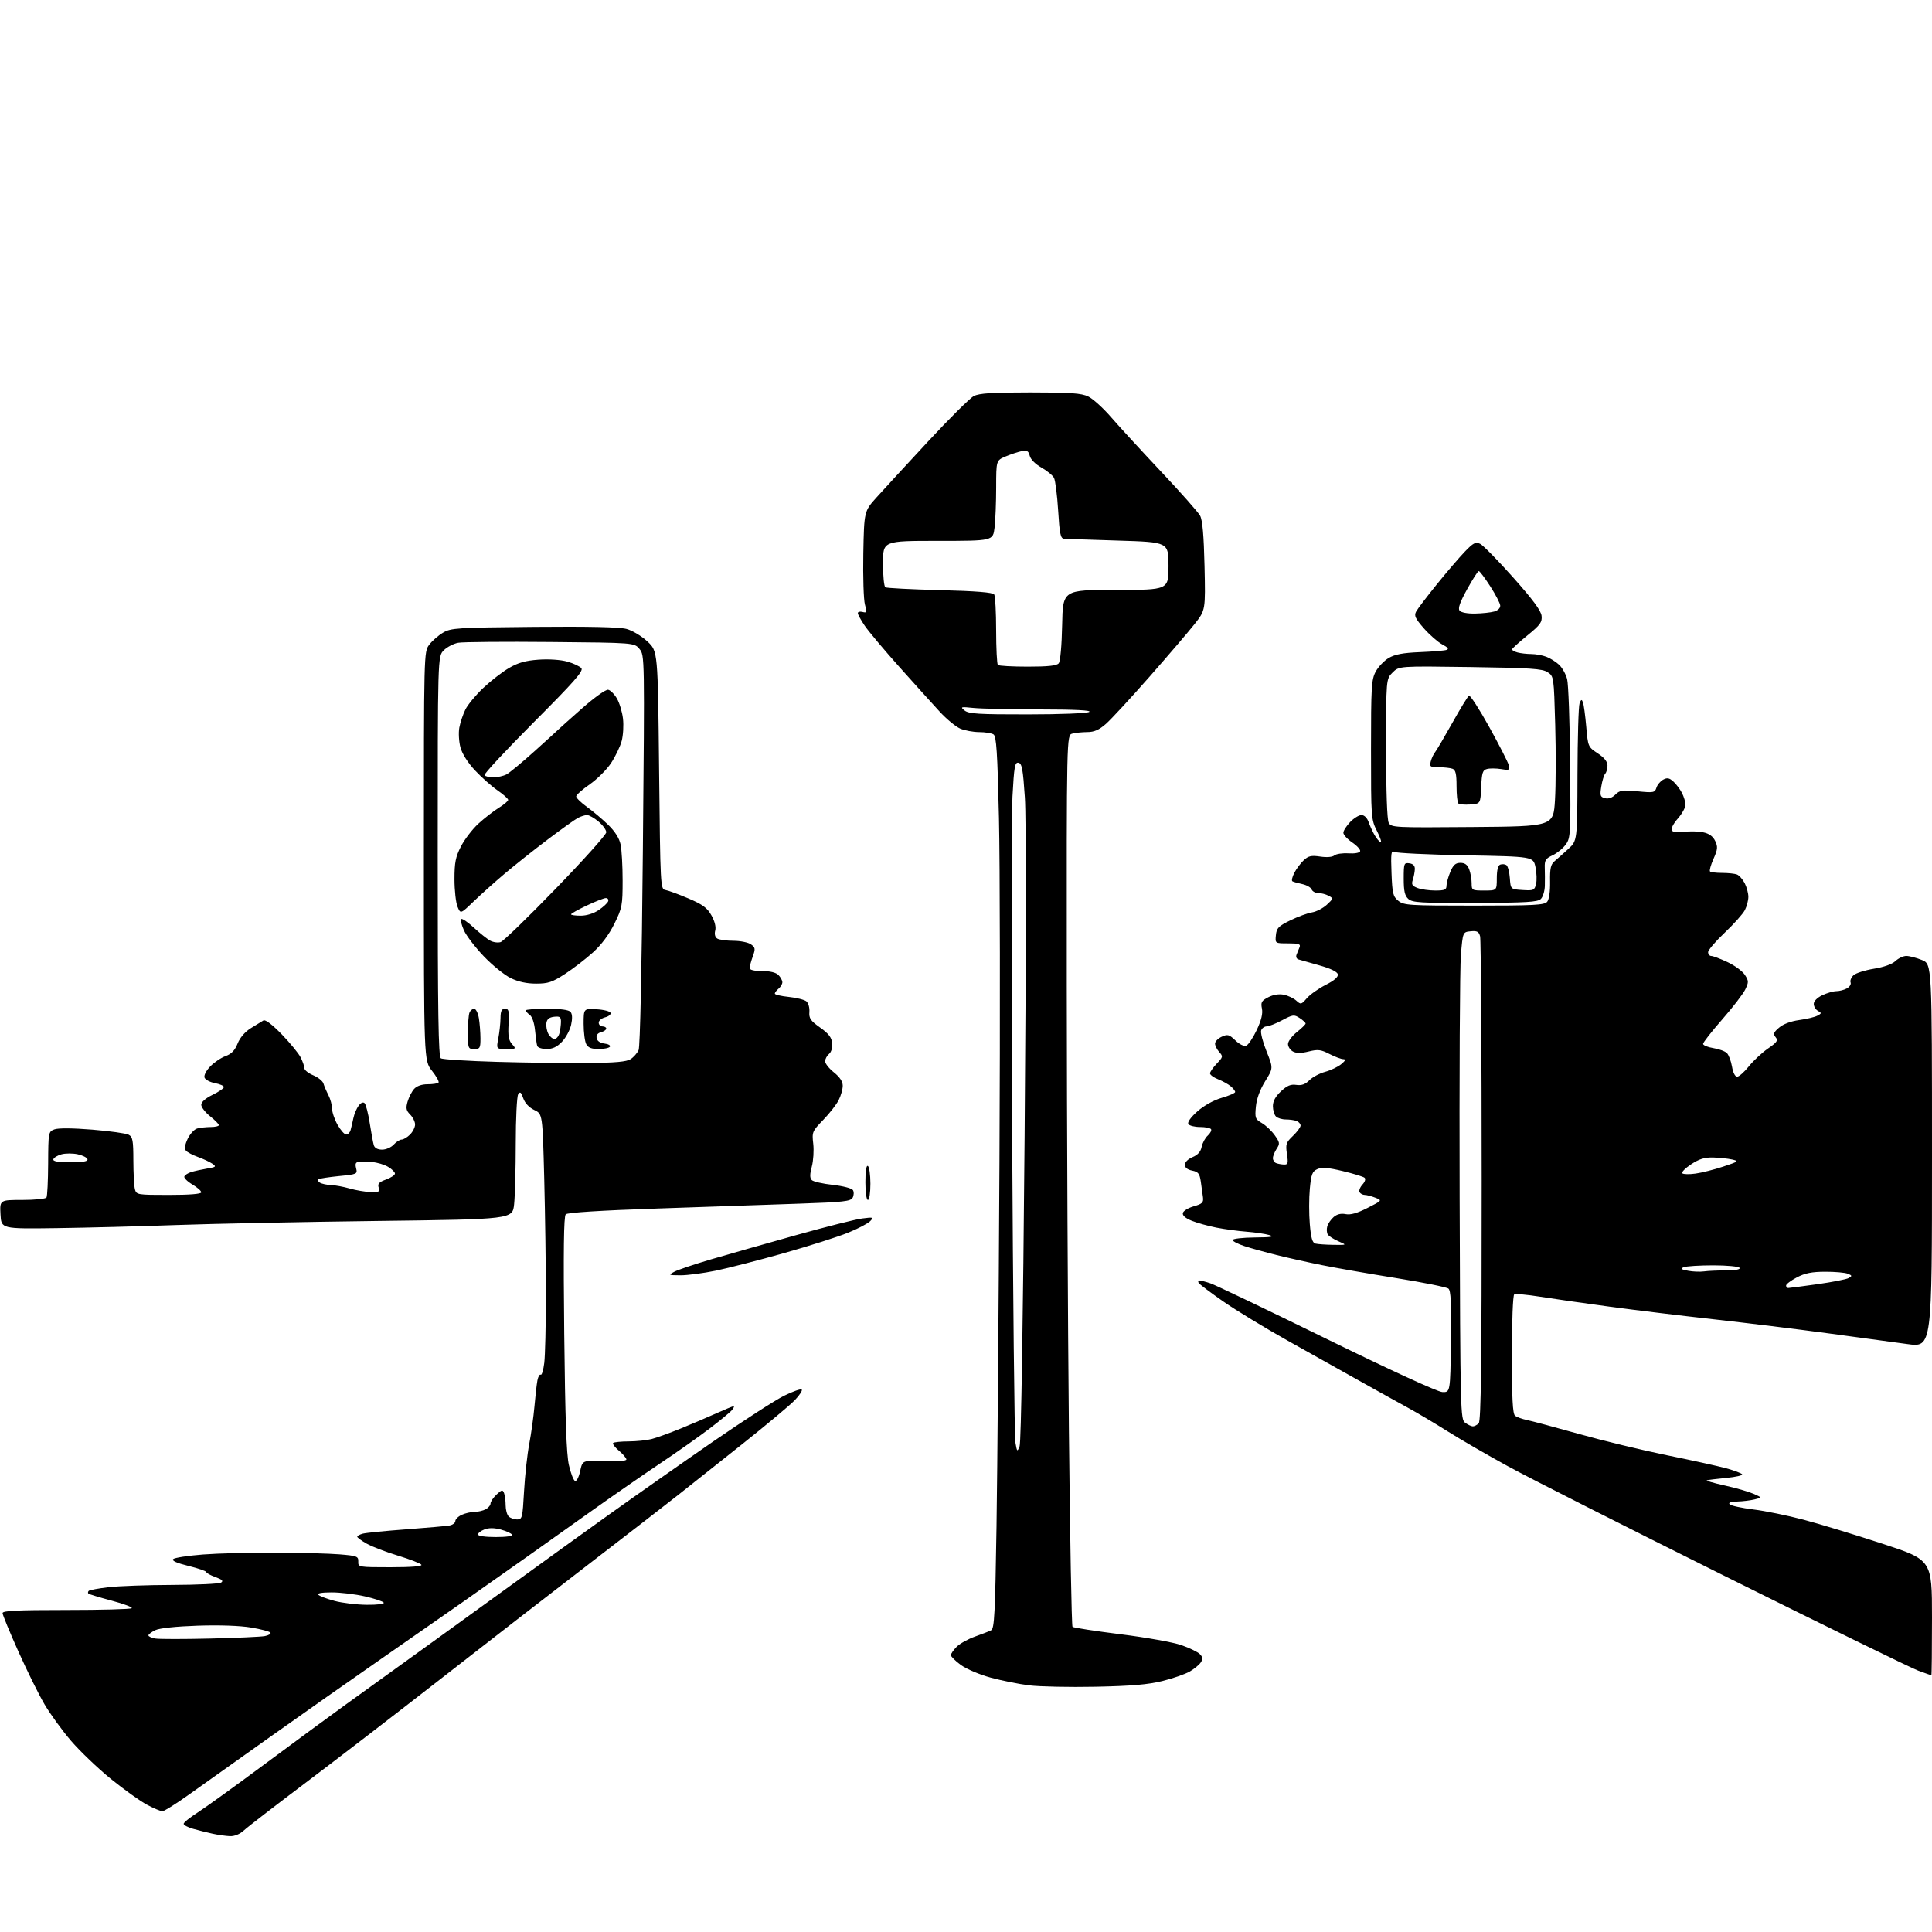 <?xml version="1.0" encoding="UTF-8" standalone="no"?>
<svg 
  version="1.1" 
  xmlns="http://www.w3.org/2000/svg" 
  xmlns:xlink="http://www.w3.org/1999/xlink" 
  xmlns:svg="http://www.w3.org/2000/svg"
  xmlns:rdf="http://www.w3.org/1999/02/22-rdf-syntax-ns#"
  xmlns:cc="http://creativecommons.org/ns#"
  xmlns:dc="http://purl.org/dc/elements/1.1/"
  viewBox="0 0 768 768"
  width="768"
  height="768"
>
<style>svg {background-color: white; }</style>"
<path stroke="none" fill="black" fill-rule="evenodd" d="M91.45,729.90C89.83,729.84 86.70,729.40 84.50,728.92C82.30,728.44 78.81,727.57 76.75,726.98C74.69,726.40 73.00,725.50 73.00,724.99C73.00,724.48 75.50,722.46 78.56,720.51C81.62,718.55 93.65,709.87 105.31,701.21C116.96,692.55 131.45,681.90 137.50,677.54C143.55,673.18 159.30,661.83 172.50,652.31C185.70,642.80 202.35,630.75 209.50,625.55C216.65,620.34 231.17,609.88 241.78,602.29C252.38,594.71 271.02,581.63 283.19,573.23C295.37,564.83 308.19,556.55 311.69,554.83C315.18,553.11 318.34,552.00 318.70,552.37C319.07,552.73 317.82,554.64 315.93,556.61C314.04,558.58 304.62,566.45 295.00,574.10C285.38,581.75 273.90,590.86 269.50,594.33C265.10,597.80 249.12,610.17 234.00,621.80C218.88,633.43 192.32,654.01 175.00,667.53C157.68,681.04 133.60,699.56 121.50,708.67C109.40,717.79 98.35,726.31 96.95,727.62C95.36,729.09 93.27,729.96 91.45,729.90zM64.55,720.00C63.86,720.00 61.10,718.83 58.40,717.40C55.71,715.97 49.27,711.35 44.08,707.15C38.90,702.94 31.77,696.12 28.23,692.00C24.70,687.88 19.96,681.35 17.70,677.50C15.43,673.65 10.76,664.20 7.31,656.50C3.86,648.80 1.03,641.94 1.02,641.25C1.00,640.28 6.72,640.00 26.33,640.00C40.27,640.00 51.98,639.68 52.37,639.29C52.76,638.90 49.15,637.54 44.35,636.27C39.55,634.99 35.40,633.74 35.14,633.47C34.88,633.21 34.94,632.73 35.28,632.39C35.61,632.06 39.17,631.40 43.19,630.93C47.21,630.47 58.60,630.06 68.50,630.03C78.40,630.00 87.12,629.58 87.88,629.10C88.90,628.45 88.31,627.88 85.63,626.91C83.63,626.19 82.00,625.29 82.00,624.91C82.00,624.53 78.82,623.44 74.93,622.48C70.27,621.34 68.19,620.41 68.84,619.76C69.38,619.22 74.70,618.40 80.66,617.94C86.62,617.48 99.60,617.14 109.50,617.18C119.40,617.23 130.88,617.54 135.00,617.88C141.96,618.46 142.49,618.66 142.42,620.75C142.34,622.97 142.51,623.00 155.23,623.00C163.41,623.00 167.90,622.64 167.51,622.02C167.18,621.48 162.99,619.85 158.20,618.39C153.42,616.94 147.82,614.79 145.76,613.62C143.70,612.46 142.01,611.21 142.01,610.87C142.00,610.52 143.01,609.97 144.25,609.64C145.49,609.31 153.25,608.54 161.50,607.93C169.75,607.32 177.51,606.63 178.75,606.39C179.99,606.15 181.00,605.37 181.00,604.64C181.00,603.92 182.15,602.80 183.55,602.16C184.95,601.52 187.23,601.00 188.61,601.00C190.00,601.00 192.00,600.53 193.07,599.96C194.13,599.40 195.00,598.35 195.00,597.64C195.00,596.93 196.07,595.35 197.37,594.12C199.46,592.16 199.82,592.09 200.37,593.53C200.72,594.43 201.00,596.61 201.00,598.38C201.00,600.15 201.54,602.14 202.20,602.80C202.86,603.46 204.37,604.00 205.55,604.00C207.58,604.00 207.73,603.40 208.32,592.75C208.67,586.56 209.59,578.12 210.38,574.00C211.16,569.88 212.10,563.12 212.46,559.00C212.81,554.88 213.34,550.26 213.63,548.74C213.92,547.22 214.51,546.20 214.95,546.47C215.38,546.73 216.01,544.60 216.36,541.72C216.70,538.85 216.99,527.01 216.99,515.41C217.00,503.81 216.70,482.73 216.34,468.57C215.67,442.81 215.67,442.81 212.38,441.24C210.32,440.26 208.67,438.51 208.00,436.58C207.14,434.11 206.74,433.79 205.98,435.00C205.46,435.82 205.02,444.65 205.02,454.60C205.01,464.56 204.72,475.40 204.37,478.69C203.75,484.68 203.75,484.68 149.93,485.35C120.33,485.73 84.50,486.45 70.31,486.96C56.11,487.48 34.60,488.03 22.50,488.20C0.50,488.50 0.50,488.50 0.20,482.75C-0.10,477.00 -0.10,477.00 8.89,477.00C13.84,477.00 18.15,476.56 18.48,476.03C18.81,475.50 19.11,469.40 19.14,462.47C19.20,450.08 19.25,449.86 21.63,448.95C23.13,448.38 28.87,448.42 36.66,449.05C43.60,449.62 50.11,450.52 51.14,451.07C52.75,451.93 53.00,453.33 53.01,461.29C53.02,466.35 53.30,471.51 53.63,472.75C54.22,474.94 54.60,475.00 67.12,475.00C75.32,475.00 80.00,474.62 80.00,473.97C80.00,473.40 78.41,471.99 76.46,470.84C74.51,469.69 73.08,468.27 73.27,467.69C73.47,467.10 74.72,466.30 76.06,465.89C77.40,465.49 80.24,464.87 82.37,464.51C85.90,463.92 86.08,463.75 84.37,462.57C83.34,461.86 80.78,460.67 78.69,459.92C76.59,459.17 74.44,458.03 73.90,457.38C73.26,456.60 73.50,455.03 74.61,452.68C75.54,450.74 77.24,448.90 78.40,448.59C79.55,448.28 81.96,448.02 83.75,448.01C85.54,448.01 87.00,447.66 87.00,447.25C87.00,446.84 85.42,445.24 83.50,443.71C81.57,442.17 80.00,440.12 80.00,439.16C80.00,438.06 81.70,436.57 84.50,435.21C86.97,434.01 89.00,432.62 89.00,432.12C89.00,431.63 87.40,430.92 85.45,430.56C83.49,430.19 81.64,429.21 81.32,428.39C80.98,427.51 81.92,425.65 83.56,423.94C85.11,422.32 87.86,420.46 89.66,419.81C92.02,418.95 93.36,417.56 94.45,414.83C95.39,412.47 97.38,410.16 99.73,408.70C101.80,407.41 104.05,406.03 104.72,405.64C105.48,405.19 108.23,407.28 112.00,411.16C115.33,414.60 118.72,418.74 119.53,420.36C120.34,421.98 121.00,423.91 121.00,424.64C121.00,425.37 122.58,426.63 124.51,427.44C126.45,428.25 128.27,429.72 128.57,430.70C128.86,431.69 129.75,433.77 130.55,435.33C131.35,436.89 132.00,439.30 132.00,440.69C132.00,442.09 132.98,444.98 134.18,447.11C135.39,449.25 136.93,451.00 137.62,451.00C138.30,451.00 139.09,450.21 139.36,449.25C139.63,448.29 140.13,446.15 140.47,444.50C140.81,442.85 141.75,440.62 142.55,439.55C143.46,438.33 144.36,437.96 144.95,438.55C145.46,439.07 146.38,442.65 146.98,446.50C147.58,450.35 148.31,454.29 148.60,455.25C148.94,456.37 150.14,457.00 151.91,457.00C153.44,457.00 155.50,456.10 156.50,455.00C157.50,453.90 158.92,453.00 159.65,453.00C160.39,453.00 161.90,452.10 163.00,451.00C164.10,449.90 165.00,448.10 165.00,447.00C165.00,445.90 164.12,444.12 163.05,443.05C161.46,441.46 161.27,440.53 162.02,437.92C162.53,436.16 163.70,433.89 164.62,432.86C165.69,431.69 167.67,431.00 169.99,431.00C172.01,431.00 173.95,430.71 174.31,430.36C174.66,430.01 173.50,427.89 171.72,425.65C168.50,421.58 168.50,421.58 168.50,340.36C168.50,259.36 168.51,259.14 170.60,256.32C171.76,254.77 174.24,252.60 176.10,251.50C179.28,249.63 181.60,249.48 212.21,249.20C234.11,249.00 246.28,249.27 249.07,250.02C251.39,250.64 255.05,252.84 257.36,255.00C261.50,258.85 261.50,258.85 262.00,306.16C262.49,352.51 262.54,353.48 264.50,353.79C265.60,353.96 269.70,355.46 273.61,357.13C279.34,359.56 281.12,360.87 282.81,363.88C284.12,366.21 284.69,368.48 284.31,369.91C283.94,371.34 284.24,372.54 285.11,373.09C285.87,373.57 288.78,373.98 291.56,373.98C294.34,373.99 297.48,374.63 298.54,375.41C300.26,376.66 300.33,377.19 299.23,380.23C298.56,382.11 298.00,384.17 298.00,384.82C298.00,385.57 299.81,386.00 302.93,386.00C306.08,386.00 308.43,386.57 309.43,387.57C310.29,388.44 311.00,389.73 311.00,390.45C311.00,391.17 310.32,392.32 309.50,393.00C308.68,393.68 308.00,394.58 308.00,394.98C308.00,395.39 310.51,395.98 313.57,396.29C316.63,396.61 319.78,397.40 320.56,398.05C321.34,398.70 321.87,400.58 321.74,402.24C321.54,404.80 322.19,405.75 326.00,408.46C329.38,410.85 330.58,412.40 330.80,414.66C330.98,416.47 330.48,418.18 329.55,418.96C328.70,419.67 328.00,420.98 328.00,421.87C328.00,422.77 329.58,424.76 331.50,426.29C333.83,428.15 335.00,429.93 335.00,431.59C335.00,432.97 334.28,435.54 333.39,437.30C332.51,439.06 329.75,442.60 327.25,445.17C322.88,449.69 322.74,450.01 323.28,454.67C323.58,457.33 323.33,461.41 322.71,463.74C321.89,466.86 321.88,468.28 322.70,469.10C323.31,469.71 327.06,470.57 331.03,471.00C335.09,471.45 338.61,472.37 339.06,473.09C339.50,473.81 339.45,475.15 338.95,476.09C338.17,477.55 335.35,477.87 317.77,478.47C306.62,478.86 281.41,479.72 261.74,480.39C238.63,481.18 225.60,482.00 224.89,482.71C224.10,483.50 223.93,497.14 224.29,530.16C224.66,563.91 225.16,578.11 226.15,582.42C226.89,585.68 228.00,588.51 228.60,588.71C229.21,588.90 230.12,587.14 230.62,584.78C231.54,580.50 231.54,580.50 240.27,580.82C245.54,581.02 249.00,580.75 249.00,580.16C249.00,579.62 247.67,578.06 246.06,576.70C244.44,575.34 243.39,573.95 243.72,573.61C244.06,573.28 246.85,572.99 249.92,572.98C252.99,572.96 257.07,572.55 259.00,572.05C260.93,571.56 266.10,569.69 270.50,567.90C274.90,566.11 281.31,563.37 284.75,561.82C288.19,560.27 291.28,559.00 291.63,559.00C291.97,559.00 291.67,559.69 290.97,560.53C290.27,561.38 286.28,564.67 282.10,567.85C277.92,571.04 269.10,577.26 262.50,581.67C255.90,586.09 243.92,594.38 235.88,600.10C227.84,605.82 215.91,614.29 209.38,618.92C202.85,623.55 190.97,631.91 183.00,637.50C175.03,643.09 160.18,653.43 150.00,660.49C139.82,667.55 120.70,680.99 107.50,690.36C94.30,699.73 79.52,710.24 74.65,713.70C69.78,717.17 65.24,720.00 64.55,720.00zM435.50,670.50C425.05,670.71 413.18,670.46 409.12,669.95C405.06,669.45 398.20,668.07 393.87,666.90C389.54,665.74 384.20,663.48 382.00,661.88C379.80,660.29 378.00,658.52 378.00,657.95C378.00,657.38 379.03,655.88 380.29,654.62C381.55,653.36 384.82,651.54 387.54,650.57C390.27,649.61 393.18,648.48 394.00,648.05C395.28,647.40 395.59,641.35 396.13,606.89C396.48,584.68 397.00,519.48 397.30,462.00C397.60,404.52 397.51,342.95 397.10,325.17C396.49,298.83 396.09,292.67 394.93,291.93C394.14,291.44 391.57,291.02 389.22,291.02C386.86,291.01 383.49,290.39 381.72,289.64C379.95,288.89 376.25,285.84 373.50,282.85C370.75,279.87 363.55,271.88 357.50,265.11C351.45,258.33 345.26,250.97 343.75,248.74C342.24,246.52 341.00,244.26 341.00,243.73C341.00,243.20 341.85,242.99 342.89,243.26C344.59,243.71 344.68,243.42 343.82,240.31C343.30,238.42 343.01,229.30 343.18,220.04C343.50,203.21 343.50,203.21 348.50,197.66C351.25,194.61 360.44,184.63 368.91,175.50C377.39,166.36 385.58,158.24 387.11,157.44C389.26,156.33 394.39,156.00 409.55,156.00C425.47,156.00 429.84,156.30 432.56,157.60C434.41,158.47 438.52,162.19 441.68,165.85C444.85,169.51 453.80,179.25 461.57,187.50C469.35,195.75 476.32,203.62 477.06,205.00C478.01,206.74 478.54,212.82 478.82,225.03C479.21,242.55 479.21,242.55 474.90,248.03C472.52,251.04 464.45,260.48 456.96,269.00C449.47,277.52 441.67,285.96 439.63,287.75C436.89,290.16 434.97,291.00 432.22,291.01C430.17,291.02 427.49,291.30 426.25,291.63C424.00,292.23 424.00,292.23 424.06,391.87C424.10,446.66 424.48,526.27 424.91,568.76C425.34,611.25 425.98,646.32 426.34,646.68C426.71,647.04 435.30,648.37 445.43,649.64C455.57,650.90 466.46,652.85 469.64,653.97C472.83,655.08 476.11,656.68 476.95,657.52C478.10,658.67 478.21,659.45 477.38,660.77C476.78,661.72 474.81,663.36 473.01,664.42C471.21,665.47 466.31,667.19 462.12,668.22C456.42,669.64 449.72,670.21 435.50,670.50zM767.75,665.96C767.61,665.94 765.25,665.11 762.50,664.10C759.75,663.09 725.33,646.26 686.00,626.69C646.67,607.13 607.75,587.42 599.50,582.90C591.25,578.39 580.45,572.13 575.50,569.01C570.55,565.88 563.35,561.61 559.50,559.51C555.65,557.41 547.10,552.66 540.50,548.96C533.90,545.26 521.08,538.08 512.00,533.00C502.93,527.92 491.36,520.89 486.30,517.37C481.24,513.85 476.83,510.53 476.49,509.99C476.16,509.44 476.29,509.00 476.79,509.00C477.29,509.00 479.23,509.50 481.10,510.12C482.97,510.73 503.77,520.68 527.33,532.23C552.80,544.71 571.45,553.28 573.33,553.36C576.50,553.50 576.50,553.50 576.77,533.39C576.98,518.07 576.74,513.03 575.77,512.24C575.07,511.67 565.73,509.79 555.00,508.06C544.27,506.34 531.00,504.02 525.50,502.91C520.00,501.80 511.90,500.00 507.50,498.90C503.10,497.81 497.36,496.22 494.75,495.37C492.14,494.53 490.00,493.43 490.00,492.92C490.00,492.41 493.94,491.96 498.75,491.91C505.44,491.85 506.81,491.62 504.56,490.95C502.94,490.47 498.89,489.87 495.56,489.62C492.23,489.37 486.82,488.64 483.55,488.00C480.28,487.35 475.87,486.13 473.75,485.28C471.29,484.30 470.01,483.19 470.20,482.21C470.37,481.37 472.30,480.17 474.50,479.54C477.92,478.57 478.46,478.04 478.20,475.95C478.03,474.60 477.65,471.79 477.34,469.70C476.87,466.50 476.33,465.82 473.89,465.33C472.02,464.95 471.00,464.13 471.00,463.00C471.00,461.98 472.29,460.71 474.05,459.98C476.13,459.12 477.29,457.82 477.67,455.91C477.98,454.36 479.07,452.34 480.09,451.42C481.12,450.49 481.71,449.34 481.42,448.87C481.12,448.39 479.14,448.00 477.00,448.00C474.86,448.00 472.79,447.47 472.39,446.82C471.94,446.10 473.35,444.13 475.97,441.80C478.59,439.48 482.40,437.36 485.64,436.41C488.59,435.56 491.00,434.51 491.00,434.08C491.00,433.66 490.21,432.64 489.25,431.82C488.29,431.00 486.04,429.75 484.25,429.04C482.46,428.34 481.00,427.27 481.00,426.68C481.00,426.09 482.20,424.36 483.67,422.82C486.19,420.20 486.24,419.93 484.67,418.19C483.75,417.17 483.00,415.66 483.00,414.83C483.00,414.00 484.19,412.78 485.65,412.11C488.01,411.04 488.59,411.20 491.09,413.58C492.70,415.13 494.52,416.02 495.39,415.68C496.21,415.36 498.09,412.57 499.56,409.47C501.40,405.58 502.04,402.95 501.64,400.93C501.13,398.42 501.48,397.80 504.17,396.41C506.13,395.40 508.40,395.03 510.32,395.41C512.00,395.75 514.23,396.80 515.28,397.75C517.10,399.40 517.29,399.36 519.48,396.81C520.75,395.35 524.11,392.97 526.95,391.52C530.39,389.78 532.02,388.37 531.81,387.31C531.61,386.29 529.00,385.02 524.50,383.75C520.65,382.67 516.89,381.60 516.15,381.38C515.40,381.16 515.06,380.32 515.40,379.49C515.73,378.67 516.27,377.32 516.61,376.50C517.10,375.28 516.24,375.00 512.04,375.00C506.87,375.00 506.87,375.00 507.19,371.75C507.46,368.92 508.20,368.16 512.94,365.85C515.93,364.39 519.80,362.97 521.54,362.69C523.29,362.40 525.93,361.04 527.42,359.66C530.06,357.21 530.08,357.11 528.13,356.07C527.03,355.48 525.19,355.00 524.03,355.00C522.88,355.00 521.69,354.35 521.39,353.56C521.08,352.77 519.41,351.82 517.67,351.44C515.92,351.07 514.16,350.57 513.75,350.33C513.34,350.08 513.69,348.58 514.51,346.97C515.34,345.37 517.03,343.11 518.26,341.96C520.11,340.23 521.26,339.97 524.81,340.50C527.43,340.89 529.65,340.71 530.45,340.04C531.18,339.43 533.69,339.07 536.03,339.22C538.46,339.38 540.45,339.03 540.68,338.40C540.89,337.80 539.48,336.22 537.54,334.90C535.60,333.58 534.01,331.85 534.01,331.05C534.00,330.26 535.21,328.35 536.69,326.80C538.16,325.26 540.20,324.00 541.21,324.00C542.31,324.00 543.44,325.10 544.03,326.75C544.56,328.26 545.64,330.61 546.42,331.97C547.20,333.33 548.28,334.59 548.81,334.77C549.34,334.95 548.70,332.97 547.39,330.38C545.04,325.75 545.00,325.17 545.00,298.06C545.00,273.06 545.17,270.14 546.86,266.98C547.89,265.07 550.22,262.62 552.05,261.55C554.50,260.11 557.75,259.50 564.44,259.23C569.42,259.03 574.17,258.64 575.00,258.35C576.07,257.99 575.59,257.36 573.33,256.17C571.59,255.25 568.31,252.38 566.03,249.79C562.57,245.84 562.06,244.75 562.94,243.10C563.52,242.02 567.21,237.17 571.13,232.32C575.05,227.47 580.06,221.62 582.26,219.33C585.68,215.77 586.57,215.31 588.38,216.18C589.55,216.74 595.45,222.75 601.50,229.55C609.31,238.32 612.59,242.74 612.80,244.82C613.07,247.34 612.27,248.43 607.11,252.63C603.81,255.31 601.09,257.79 601.06,258.13C601.03,258.48 602.01,259.04 603.25,259.37C604.49,259.70 606.93,259.98 608.68,259.99C610.44,259.99 613.14,260.48 614.68,261.07C616.23,261.65 618.52,263.09 619.76,264.25C621.00,265.42 622.44,267.97 622.95,269.93C623.47,271.90 624.00,286.88 624.15,303.24C624.40,331.69 624.32,333.10 622.39,335.74C621.28,337.26 618.93,339.18 617.16,340.00C614.39,341.29 613.96,341.98 614.07,345.00C614.14,346.93 614.15,350.16 614.10,352.18C614.04,354.20 613.33,356.53 612.51,357.35C611.27,358.59 606.81,358.86 586.34,358.92C564.69,359.00 561.44,358.80 559.83,357.35C558.42,356.07 558.00,354.22 558.00,349.28C558.00,343.20 558.12,342.88 560.25,343.18C561.76,343.39 562.47,344.16 562.42,345.50C562.38,346.60 562.01,348.51 561.61,349.75C561.00,351.59 561.34,352.18 563.50,353.00C564.95,353.55 568.13,354.00 570.57,354.00C574.24,354.00 575.00,353.68 575.00,352.12C575.00,351.09 575.68,348.61 576.51,346.62C577.68,343.82 578.60,343.00 580.54,343.00C582.31,343.00 583.34,343.75 584.02,345.57C584.56,346.98 585.00,349.45 585.00,351.07C585.00,353.92 585.14,354.00 590.00,354.00C595.00,354.00 595.00,354.00 595.00,349.11C595.00,345.94 595.47,344.03 596.34,343.70C597.08,343.42 598.17,343.49 598.77,343.86C599.37,344.23 600.01,346.55 600.18,349.02C600.50,353.50 600.50,353.50 605.22,353.80C609.58,354.08 609.98,353.91 610.59,351.48C610.96,350.04 610.86,346.97 610.37,344.68C609.49,340.50 609.49,340.50 582.50,340.00C567.65,339.73 554.89,339.11 554.15,338.63C553.03,337.91 552.85,339.40 553.15,346.97C553.46,355.22 553.75,356.38 555.86,358.09C558.06,359.87 560.14,360.00 585.99,360.00C609.69,360.00 613.94,359.78 615.02,358.47C615.79,357.54 616.25,354.38 616.18,350.43C616.09,345.22 616.44,343.62 617.94,342.36C618.96,341.50 621.42,339.31 623.40,337.50C627.00,334.20 627.00,334.20 627.07,307.85C627.11,293.36 627.48,280.63 627.90,279.57C628.53,277.96 628.75,277.90 629.25,279.20C629.57,280.05 630.16,284.38 630.55,288.82C631.24,296.81 631.29,296.93 635.12,299.46C637.75,301.20 639.00,302.77 639.00,304.31C639.00,305.57 638.60,307.03 638.10,307.55C637.61,308.07 636.91,310.35 636.54,312.62C635.94,316.27 636.11,316.80 638.01,317.29C639.38,317.65 640.86,317.14 642.13,315.87C643.87,314.13 644.93,313.97 650.95,314.56C657.34,315.19 657.83,315.10 658.46,313.12C658.83,311.95 660.04,310.51 661.15,309.92C662.74,309.07 663.59,309.23 665.19,310.67C666.30,311.67 667.83,313.71 668.60,315.20C669.37,316.68 670.00,318.81 670.00,319.92C670.00,321.02 668.62,323.51 666.92,325.44C665.21,327.38 664.16,329.45 664.55,330.09C665.00,330.81 666.80,331.03 669.38,330.68C671.65,330.38 675.08,330.45 677.00,330.85C679.41,331.35 680.90,332.42 681.80,334.28C682.92,336.61 682.83,337.59 681.14,341.42C680.06,343.85 679.44,346.11 679.76,346.42C680.07,346.74 682.25,347.00 684.58,347.00C686.92,347.00 689.56,347.28 690.46,347.62C691.35,347.96 692.73,349.52 693.54,351.07C694.34,352.63 695.00,355.07 695.00,356.50C695.00,357.93 694.37,360.32 693.60,361.81C692.83,363.30 689.23,367.32 685.60,370.76C681.97,374.19 679.00,377.67 679.00,378.50C679.00,379.32 679.56,380.00 680.25,380.01C680.94,380.02 683.83,381.10 686.67,382.43C689.52,383.75 692.63,386.03 693.58,387.48C695.16,389.89 695.18,390.40 693.78,393.31C692.94,395.07 688.82,400.42 684.63,405.21C680.43,410.00 677.00,414.38 677.00,414.95C677.00,415.51 678.83,416.27 681.07,416.63C683.30,416.98 685.74,417.88 686.48,418.62C687.21,419.36 688.12,421.77 688.50,423.98C688.90,426.38 689.73,428.00 690.54,428.00C691.29,428.00 693.39,426.15 695.20,423.88C697.02,421.62 700.44,418.43 702.80,416.80C706.45,414.28 706.91,413.60 705.84,412.30C704.77,411.02 705.00,410.40 707.22,408.49C708.86,407.08 711.90,405.93 715.19,405.49C718.11,405.09 721.36,404.32 722.41,403.76C724.15,402.85 724.17,402.68 722.66,401.83C721.75,401.32 721.00,400.07 721.00,399.06C721.00,397.96 722.35,396.59 724.40,395.61C726.27,394.73 728.78,394.00 729.97,394.00C731.16,394.00 733.04,393.52 734.14,392.92C735.25,392.33 735.93,391.25 735.64,390.52C735.36,389.79 735.90,388.50 736.83,387.65C737.76,386.81 741.40,385.66 744.91,385.09C748.83,384.46 752.14,383.28 753.47,382.03C754.66,380.91 756.60,380.00 757.79,380.00C758.99,380.00 761.77,380.72 763.98,381.61C768.00,383.22 768.00,383.22 768.00,459.42C768.00,535.63 768.00,535.63 758.25,534.29C752.89,533.55 738.60,531.62 726.50,529.99C714.40,528.36 694.15,525.88 681.50,524.47C668.85,523.07 650.17,520.81 640.00,519.44C629.83,518.07 617.30,516.28 612.18,515.46C607.05,514.64 602.44,514.23 601.93,514.55C601.40,514.87 601.00,525.20 601.00,538.44C601.00,555.89 601.31,562.01 602.25,562.76C602.94,563.32 605.08,564.09 607.00,564.49C608.92,564.88 618.25,567.38 627.72,570.04C637.20,572.70 652.95,576.51 662.72,578.50C672.50,580.48 683.10,582.82 686.28,583.69C689.45,584.57 692.27,585.63 692.54,586.06C692.80,586.49 689.98,587.13 686.26,587.49C682.54,587.85 679.05,588.28 678.50,588.43C677.95,588.58 681.10,589.51 685.50,590.48C689.90,591.45 695.08,592.94 697.00,593.78C700.50,595.31 700.50,595.31 697.50,596.03C695.85,596.44 692.72,596.82 690.55,596.88C687.91,596.96 686.93,597.33 687.60,598.00C688.16,598.56 692.41,599.47 697.05,600.04C701.70,600.61 710.64,602.44 716.93,604.10C723.22,605.76 737.28,610.04 748.18,613.61C768.00,620.09 768.00,620.09 768.00,643.05C768.00,655.67 767.89,665.98 767.75,665.96zM83.50,651.35C93.95,651.10 103.74,650.66 105.26,650.37C106.78,650.08 107.79,649.46 107.51,649.01C107.22,648.55 103.76,647.63 99.82,646.97C95.40,646.22 87.23,645.94 78.57,646.23C69.99,646.52 63.43,647.21 61.75,648.01C60.24,648.73 59.00,649.67 59.00,650.09C59.00,650.52 60.24,651.08 61.75,651.34C63.26,651.60 73.05,651.60 83.50,651.35zM145.81,637.93C150.03,637.97 152.88,637.61 152.55,637.08C152.23,636.57 148.86,635.45 145.04,634.58C141.23,633.71 135.29,633.00 131.85,633.00C127.86,633.00 125.95,633.35 126.56,633.96C127.09,634.49 129.99,635.58 133.01,636.39C136.03,637.20 141.79,637.90 145.81,637.93zM197.06,611.00C201.38,611.00 203.88,610.62 203.52,610.03C203.19,609.49 201.18,608.59 199.06,608.01C196.48,607.32 194.33,607.30 192.60,607.96C191.17,608.51 190.00,609.41 190.00,609.98C190.00,610.58 192.91,611.00 197.06,611.00zM405.30,574.93C405.91,573.44 406.67,525.83 407.30,451.50C407.91,378.36 407.95,325.16 407.40,317.01C406.65,305.73 406.23,303.47 404.86,303.21C403.42,302.93 403.12,304.66 402.47,316.70C402.06,324.29 402.00,384.27 402.34,450.00C402.68,515.73 403.27,571.27 403.64,573.43C404.29,577.17 404.37,577.25 405.30,574.93zM585.49,567.00C586.10,567.00 587.14,566.46 587.80,565.80C588.72,564.88 589.00,542.16 588.99,469.55C588.98,417.27 588.70,373.46 588.36,372.20C587.85,370.32 587.16,369.95 584.62,370.20C581.50,370.50 581.50,370.50 580.73,379.50C580.31,384.45 580.08,428.02 580.23,476.33C580.49,561.96 580.55,564.20 582.44,565.58C583.51,566.36 584.88,567.00 585.49,567.00zM710.83,512.00C711.28,512.00 716.51,511.32 722.44,510.49C728.37,509.65 733.97,508.56 734.86,508.05C736.32,507.23 736.28,507.05 734.50,506.32C733.40,505.88 729.35,505.52 725.50,505.54C720.21,505.55 717.46,506.11 714.25,507.80C711.91,509.03 710.00,510.48 710.00,511.02C710.00,511.56 710.37,512.00 710.83,512.00zM270.50,506.95C265.70,506.92 265.60,506.87 268.03,505.55C269.41,504.79 275.94,502.59 282.53,500.65C289.11,498.72 304.28,494.40 316.24,491.05C328.20,487.70 340.12,484.69 342.74,484.36C347.15,483.79 347.38,483.87 345.93,485.41C345.06,486.33 341.11,488.40 337.14,490.01C333.17,491.63 321.76,495.26 311.79,498.09C301.81,500.91 289.57,504.07 284.58,505.10C279.58,506.13 273.25,506.96 270.50,506.95zM677.38,505.40C678.96,505.18 682.92,505.00 686.18,505.00C689.89,505.00 691.89,504.62 691.50,504.00C691.16,503.44 686.52,503.00 681.02,503.00C675.60,503.00 670.34,503.33 669.33,503.74C667.88,504.32 668.22,504.61 671.00,505.14C672.92,505.51 675.79,505.62 677.38,505.40zM530.00,494.84C535.50,494.92 535.50,494.92 532.03,493.42C530.13,492.59 528.22,491.37 527.81,490.71C527.39,490.04 527.30,488.60 527.61,487.50C527.92,486.40 529.06,484.73 530.15,483.79C531.46,482.66 533.07,482.26 534.91,482.63C536.85,483.02 539.49,482.27 543.60,480.18C549.50,477.18 549.50,477.18 546.68,476.09C545.14,475.49 543.25,475.00 542.49,475.00C541.74,475.00 540.82,474.52 540.46,473.94C540.10,473.35 540.60,471.99 541.58,470.91C542.62,469.76 542.97,468.63 542.43,468.17C541.92,467.73 538.02,466.54 533.76,465.52C527.87,464.11 525.46,463.93 523.66,464.74C521.64,465.67 521.22,466.76 520.68,472.55C520.33,476.25 520.33,482.57 520.67,486.59C521.13,492.12 521.68,494.01 522.89,494.34C523.78,494.57 526.98,494.80 530.00,494.84zM345.00,477.00C344.43,477.00 344.00,473.98 344.00,469.94C344.00,465.49 344.37,463.11 345.00,463.50C345.55,463.84 346.00,467.02 346.00,470.56C346.00,474.19 345.56,477.00 345.00,477.00zM147.32,473.87C150.65,473.98 151.06,473.76 150.53,472.08C150.04,470.56 150.65,469.90 153.46,468.88C155.41,468.17 157.00,467.11 157.00,466.51C157.00,465.92 155.76,464.70 154.25,463.82C152.74,462.93 149.93,462.09 148.00,461.95C146.07,461.82 143.70,461.77 142.73,461.85C141.38,461.97 141.11,462.57 141.56,464.39C142.14,466.70 141.93,466.80 134.83,467.50C130.80,467.90 127.11,468.46 126.64,468.74C126.17,469.02 126.40,469.64 127.14,470.11C127.89,470.58 129.85,471.01 131.50,471.07C133.15,471.12 136.53,471.74 139.00,472.45C141.47,473.16 145.22,473.80 147.32,473.87zM673.99,466.52C676.47,466.18 681.42,464.93 685.00,463.74C691.14,461.71 691.33,461.55 688.50,460.91C686.85,460.54 683.48,460.19 681.00,460.12C677.61,460.04 675.45,460.70 672.24,462.83C669.90,464.38 668.33,465.99 668.74,466.40C669.15,466.82 671.52,466.87 673.99,466.52zM510.36,462.92C512.00,462.99 512.15,462.47 511.58,458.71C511.00,454.84 511.23,454.15 513.97,451.53C515.64,449.93 517.00,448.08 517.00,447.42C517.00,446.76 516.29,445.94 515.42,445.61C514.55,445.27 512.61,445.00 511.12,445.00C509.62,445.00 507.86,444.46 507.20,443.80C506.54,443.14 506.00,441.30 506.00,439.70C506.00,437.73 507.02,435.85 509.20,433.82C511.62,431.55 513.09,430.93 515.31,431.26C517.40,431.56 518.87,431.04 520.50,429.41C521.75,428.16 524.58,426.65 526.79,426.06C529.00,425.46 531.87,424.09 533.16,423.02C534.87,421.59 535.08,421.06 533.96,421.03C533.12,421.01 530.64,420.08 528.46,418.96C525.06,417.21 523.89,417.07 520.22,417.98C517.22,418.73 515.36,418.73 513.97,417.99C512.89,417.40 512.00,416.06 512.00,415.01C512.00,413.95 513.57,411.83 515.50,410.29C517.42,408.76 519.00,407.21 519.00,406.87C519.00,406.52 517.93,405.53 516.63,404.68C514.43,403.23 513.93,403.30 509.67,405.56C507.15,406.90 504.38,408.00 503.51,408.00C502.65,408.00 501.67,408.70 501.34,409.57C501.01,410.43 501.96,414.16 503.45,417.87C506.16,424.61 506.16,424.61 502.93,429.80C500.86,433.14 499.54,436.73 499.24,439.87C498.80,444.40 498.97,444.87 501.63,446.44C503.21,447.37 505.50,449.55 506.73,451.28C508.76,454.13 508.83,454.62 507.48,456.67C506.67,457.91 506.00,459.58 506.00,460.38C506.00,461.18 506.56,462.06 507.25,462.34C507.94,462.62 509.34,462.88 510.36,462.92zM28.00,462.00C33.20,462.00 35.05,461.66 34.76,460.78C34.54,460.11 32.77,459.23 30.83,458.83C28.89,458.42 26.02,458.43 24.46,458.85C22.91,459.27 21.45,460.15 21.23,460.80C20.95,461.66 22.89,462.00 28.00,462.00zM233.50,422.57C244.55,422.47 249.07,422.06 250.68,421.02C251.88,420.24 253.30,418.63 253.85,417.44C254.45,416.12 255.11,385.09 255.55,337.89C256.26,260.89 256.26,260.49 254.22,258.00C252.18,255.50 252.18,255.50 218.84,255.20C200.50,255.03 183.99,255.17 182.14,255.51C180.29,255.85 177.70,257.21 176.39,258.52C174.00,260.91 174.00,260.91 174.00,340.40C174.00,402.89 174.27,420.05 175.25,420.69C175.94,421.14 185.95,421.77 197.50,422.10C209.05,422.43 225.25,422.64 233.50,422.57zM188.50,417.00C186.09,417.00 186.00,416.76 186.00,410.58C186.00,407.05 186.27,403.45 186.61,402.58C186.94,401.71 187.78,401.00 188.48,401.00C189.17,401.00 190.02,402.69 190.36,404.75C190.70,406.81 190.98,410.41 190.99,412.75C191.00,416.62 190.78,417.00 188.50,417.00zM201.29,417.00C197.27,417.00 197.27,417.00 198.09,412.75C198.54,410.41 198.93,406.81 198.96,404.75C198.99,401.86 199.40,401.00 200.75,401.00C202.26,401.00 202.45,401.82 202.16,407.07C201.89,411.78 202.21,413.57 203.56,415.07C205.26,416.95 205.20,417.00 201.29,417.00zM217.28,417.00C215.44,417.00 213.76,416.44 213.55,415.75C213.33,415.06 212.94,412.28 212.68,409.56C212.40,406.64 211.55,404.14 210.60,403.45C209.72,402.81 209.00,401.99 209.00,401.64C209.00,401.29 212.77,401.00 217.38,401.00C222.98,401.00 226.11,401.43 226.82,402.28C227.51,403.12 227.58,404.91 227.02,407.40C226.55,409.50 224.92,412.52 223.39,414.11C221.42,416.17 219.66,417.00 217.28,417.00zM237.98,417.00C235.14,417.00 233.79,416.47 233.04,415.07C232.47,414.00 232.00,410.38 232.00,407.01C232.00,400.90 232.00,400.90 237.17,401.20C240.02,401.36 242.51,402.01 242.71,402.63C242.92,403.25 241.94,404.05 240.54,404.40C239.14,404.75 238.00,405.70 238.00,406.52C238.00,407.33 238.68,408.00 239.50,408.00C240.32,408.00 241.00,408.40 241.00,408.88C241.00,409.37 240.06,410.01 238.91,410.31C237.56,410.67 236.95,411.50 237.17,412.68C237.39,413.81 238.56,414.62 240.28,414.82C241.79,414.99 242.77,415.56 242.46,416.07C242.14,416.58 240.12,417.00 237.98,417.00zM220.42,413.00C221.16,413.00 222.04,411.99 222.37,410.75C222.70,409.51 222.98,407.46 222.99,406.18C223.00,404.24 222.55,403.92 220.25,404.18C218.30,404.41 217.41,405.14 217.19,406.70C217.02,407.91 217.37,409.82 217.97,410.95C218.58,412.08 219.68,413.00 220.42,413.00zM213.09,391.00C209.36,391.00 206.00,390.27 203.00,388.80C200.53,387.59 195.73,383.71 192.35,380.18C188.97,376.65 185.41,372.01 184.44,369.87C183.48,367.73 182.97,365.69 183.32,365.34C183.67,364.99 185.93,366.52 188.34,368.74C190.74,370.96 193.69,373.30 194.89,373.94C196.09,374.59 197.95,374.83 199.01,374.50C200.08,374.16 209.96,364.58 220.97,353.20C231.99,341.83 241.00,331.77 241.00,330.85C241.00,329.93 239.62,328.01 237.92,326.59C236.23,325.17 234.18,324.00 233.36,324.00C232.54,324.00 230.89,324.52 229.68,325.16C228.48,325.80 223.05,329.69 217.61,333.80C212.17,337.92 204.52,343.99 200.61,347.30C196.70,350.60 191.16,355.57 188.29,358.33C183.08,363.35 183.08,363.35 181.87,360.42C181.21,358.82 180.66,353.90 180.66,349.50C180.66,342.87 181.10,340.64 183.24,336.46C184.66,333.69 187.77,329.63 190.16,327.43C192.55,325.24 196.19,322.41 198.25,321.14C200.31,319.87 202.00,318.45 202.00,317.97C202.00,317.49 200.09,315.78 197.75,314.17C195.41,312.56 191.39,308.99 188.82,306.24C185.96,303.19 183.71,299.63 183.03,297.10C182.42,294.83 182.22,291.29 182.59,289.24C182.97,287.18 184.06,283.92 185.03,281.99C186.00,280.06 189.20,276.21 192.15,273.43C195.09,270.65 199.67,267.10 202.32,265.55C205.93,263.44 208.89,262.60 214.06,262.23C218.14,261.94 222.82,262.25 225.47,262.99C227.94,263.68 230.47,264.87 231.10,265.62C232.01,266.72 228.21,271.04 212.15,287.14C201.10,298.23 192.30,307.68 192.59,308.15C192.88,308.62 194.47,309.00 196.12,309.00C197.78,309.00 200.11,308.48 201.32,307.85C202.52,307.22 207.55,303.06 212.50,298.60C217.45,294.15 221.72,290.26 222.00,289.96C222.28,289.66 226.46,285.92 231.30,281.65C236.29,277.24 240.82,274.01 241.75,274.19C242.65,274.36 244.22,275.92 245.23,277.66C246.24,279.39 247.33,282.99 247.64,285.65C247.96,288.32 247.72,292.33 247.12,294.56C246.52,296.79 244.61,300.75 242.89,303.36C241.16,305.96 237.35,309.76 234.41,311.80C231.48,313.83 229.06,315.99 229.04,316.58C229.02,317.17 230.93,319.04 233.28,320.74C235.64,322.43 239.44,325.63 241.73,327.85C244.45,330.49 246.17,333.20 246.69,335.69C247.14,337.79 247.50,344.23 247.50,350.02C247.50,359.89 247.30,360.96 244.22,367.21C242.10,371.51 239.09,375.54 235.72,378.59C232.85,381.19 227.84,385.05 224.59,387.16C219.53,390.45 217.89,391.00 213.09,391.00zM230.85,364.00C233.20,364.00 236.00,363.12 238.03,361.75C239.85,360.51 241.53,358.94 241.76,358.25C241.98,357.56 241.57,357.00 240.83,357.00C240.10,357.00 236.69,358.33 233.25,359.96C229.81,361.58 227.00,363.16 227.00,363.46C227.00,363.76 228.73,364.00 230.85,364.00zM585.29,328.76C617.50,328.50 617.50,328.50 618.13,318.00C618.48,312.23 618.52,298.80 618.22,288.17C617.68,268.93 617.67,268.83 615.18,267.20C613.06,265.81 608.44,265.51 584.42,265.16C556.15,264.76 556.15,264.76 553.57,267.34C551.00,269.91 551.00,269.91 551.00,297.52C551.00,314.77 551.39,325.86 552.04,327.08C553.05,328.96 554.25,329.02 585.29,328.76zM584.46,319.80C582.24,319.96 580.11,319.77 579.71,319.38C579.32,318.99 579.00,315.86 579.00,312.44C579.00,307.69 578.63,306.07 577.42,305.61C576.55,305.27 574.12,305.00 572.01,305.00C568.55,305.00 568.24,304.79 568.73,302.75C569.04,301.51 569.82,299.82 570.47,299.00C571.12,298.18 574.22,292.90 577.36,287.29C580.50,281.67 583.46,276.83 583.94,276.54C584.41,276.25 588.03,281.84 591.99,288.98C595.94,296.11 599.43,302.93 599.74,304.13C600.27,306.14 600.04,306.27 596.73,305.73C594.76,305.41 592.23,305.39 591.12,305.68C589.37,306.14 589.05,307.15 588.79,312.86C588.50,319.50 588.50,319.50 584.46,319.80zM408.44,283.98C421.60,283.98 432.14,283.55 433.00,283.00C434.00,282.36 427.43,282.02 413.50,282.01C401.95,281.99 390.02,281.73 387.00,281.42C381.89,280.90 381.64,280.97 383.44,282.43C385.08,283.76 388.97,284.00 408.44,283.98zM408.54,265.00C416.60,265.00 420.06,264.63 420.85,263.68C421.49,262.91 422.06,256.62 422.22,248.43C422.50,234.50 422.50,234.50 443.50,234.50C464.50,234.50 464.50,234.50 464.50,225.00C464.50,215.50 464.50,215.50 444.50,214.89C433.50,214.55 423.78,214.21 422.90,214.14C421.58,214.02 421.18,212.04 420.63,202.89C420.25,196.78 419.51,190.96 418.97,189.95C418.44,188.95 416.18,187.11 413.97,185.86C411.60,184.53 409.69,182.61 409.34,181.20C408.84,179.24 408.26,178.90 406.12,179.34C404.68,179.63 401.81,180.58 399.75,181.45C396.00,183.03 396.00,183.03 395.99,193.76C395.99,199.67 395.70,206.86 395.35,209.75C394.72,215.00 394.72,215.00 372.86,215.00C351.00,215.00 351.00,215.00 351.00,223.94C351.00,228.86 351.42,233.14 351.94,233.46C352.45,233.78 362.23,234.29 373.67,234.58C388.09,234.96 394.69,235.49 395.21,236.31C395.63,236.97 395.98,243.39 395.98,250.58C395.99,257.78 396.30,263.97 396.67,264.33C397.03,264.70 402.38,265.00 408.54,265.00zM586.37,243.90C589.19,243.85 592.62,243.48 594.00,243.08C595.49,242.65 596.44,241.68 596.36,240.68C596.29,239.76 594.49,236.31 592.36,233.01C590.24,229.71 588.20,227.01 587.84,227.01C587.48,227.00 585.39,230.26 583.19,234.25C580.32,239.46 579.48,241.85 580.22,242.75C580.82,243.48 583.37,243.96 586.37,243.90z" />

</svg>